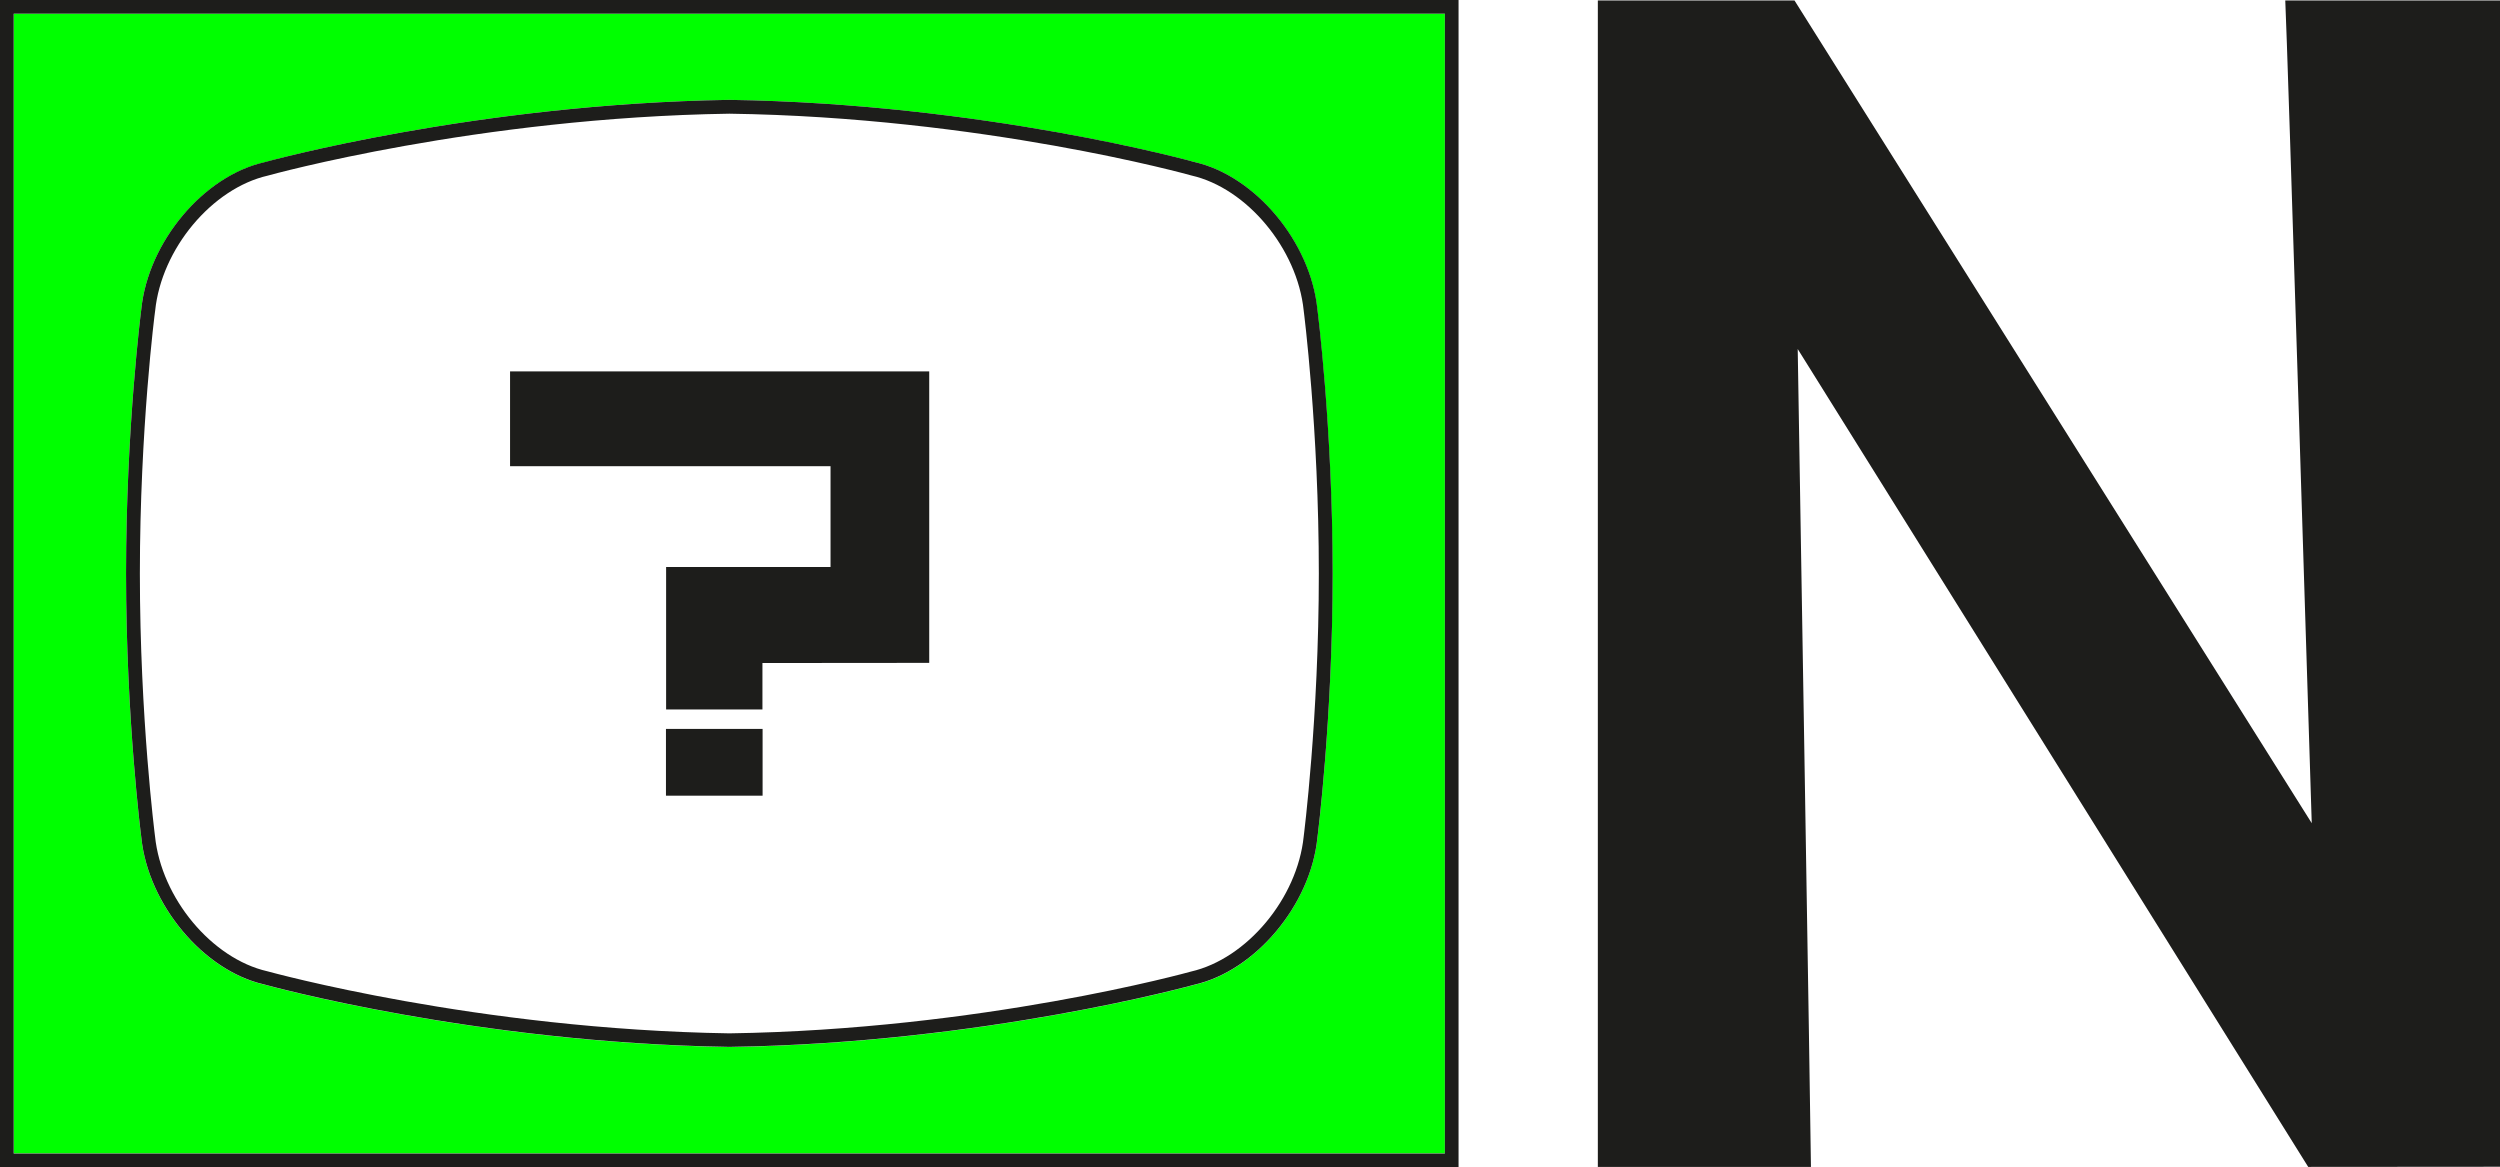 <?xml version="1.0" encoding="utf-8"?>
<!-- Generator: Adobe Illustrator 24.2.3, SVG Export Plug-In . SVG Version: 6.00 Build 0)  -->
<svg version="1.1" id="Laag_1" xmlns="http://www.w3.org/2000/svg" xmlns:xlink="http://www.w3.org/1999/xlink" x="0px" y="0px"
	 viewBox="0 0 169.98 79.36" style="enable-background:new 0 0 169.98 79.36;" xml:space="preserve">
<style type="text/css">
	.st0{fill:#1D1D1B;}
	.st1{fill:#00FF00;}
	.st2{fill:none;}
</style>
<path class="st0" d="M169.98,79.33V0.03h-14.6c0.11,1.8,1.8,55.94,1.8,55.94L122.01,0.03h-13.37v79.31h14.49
	c0-1.46-0.9-55.61-0.9-55.61l34.71,55.61L169.98,79.33L169.98,79.33z"/>
<g>
	<path class="st1" d="M98.24,0.93H0.93v77.49h97.31V0.93z M89.57,56.99c-0.47,4.55-4.22,9.03-8.36,9.97
		c-0.12,0.03-14.33,3.98-31.62,4.23c-17.29-0.27-31.5-4.21-31.64-4.25c-4.12-0.94-7.87-5.42-8.34-9.98
		C9.6,56.9,8.57,48.89,8.57,38.99s1.03-17.9,1.04-17.98c0.47-4.55,4.22-9.03,8.36-9.97C18.09,11,32.3,7.06,49.57,6.79
		c17.3,0.25,31.51,4.2,31.65,4.23c4.12,0.94,7.87,5.42,8.34,9.98c0.01,0.07,1.04,8.07,1.04,18C90.61,48.91,89.58,56.91,89.57,56.99z
		"/>
	<path class="st2" d="M81,11.93c-0.16-0.05-14.26-3.96-31.42-4.21C32.44,7.99,18.34,11.9,18.2,11.94c-3.81,0.87-7.23,4.98-7.66,9.18
		C10.53,21.21,9.5,29.16,9.5,39s1.02,17.78,1.03,17.86c0.43,4.21,3.86,8.32,7.64,9.18c0.16,0.05,14.26,3.96,31.41,4.22
		c17.14-0.25,31.25-4.16,31.39-4.2c3.81-0.87,7.24-4.98,7.67-9.18c0.01-0.09,1.03-8.04,1.03-17.88c0-9.86-1.02-17.81-1.03-17.89
		C88.21,16.9,84.78,12.79,81,11.93z"/>
	<path class="st0" d="M0,0v79.36h99.17V0H0z M98.24,78.43H0.93V0.93h97.31V78.43z"/>
	<polygon class="st0" points="34.68,31.7 56.47,31.7 56.47,38.55 45.29,38.55 45.29,48.24 51.84,48.24 51.84,45.08 63.18,45.07 
		63.18,25.25 34.68,25.25 	"/>
	<rect x="45.28" y="49.56" class="st0" width="6.57" height="4.54"/>
	<path class="st0" d="M89.57,21c-0.47-4.56-4.22-9.04-8.34-9.98c-0.14-0.04-14.35-3.98-31.65-4.23C32.3,7.06,18.09,11,17.97,11.03
		c-4.14,0.94-7.89,5.42-8.36,9.97c-0.01,0.08-1.04,8.08-1.04,17.98s1.03,17.9,1.04,17.97c0.47,4.56,4.22,9.04,8.34,9.98
		c0.14,0.04,14.35,3.98,31.64,4.25c17.29-0.25,31.5-4.2,31.62-4.23c4.14-0.94,7.9-5.42,8.36-9.97c0.01-0.08,1.04-8.08,1.04-17.99
		S89.58,21.07,89.57,21z M49.59,70.26c-17.15-0.27-31.25-4.18-31.41-4.22c-3.78-0.86-7.21-4.98-7.64-9.18
		C10.53,56.78,9.51,48.83,9.51,39c0-9.84,1.02-17.78,1.04-17.88c0.43-4.2,3.86-8.31,7.66-9.18c0.14-0.04,14.24-3.95,31.38-4.21
		c17.14,0.24,31.25,4.15,31.41,4.2c3.78,0.86,7.21,4.98,7.64,9.18c0.01,0.08,1.03,8.03,1.03,17.89c0,9.84-1.02,17.79-1.03,17.88
		c-0.43,4.19-3.86,8.31-7.67,9.18C80.84,66.1,66.73,70.01,49.59,70.26z"/>
</g>
</svg>
